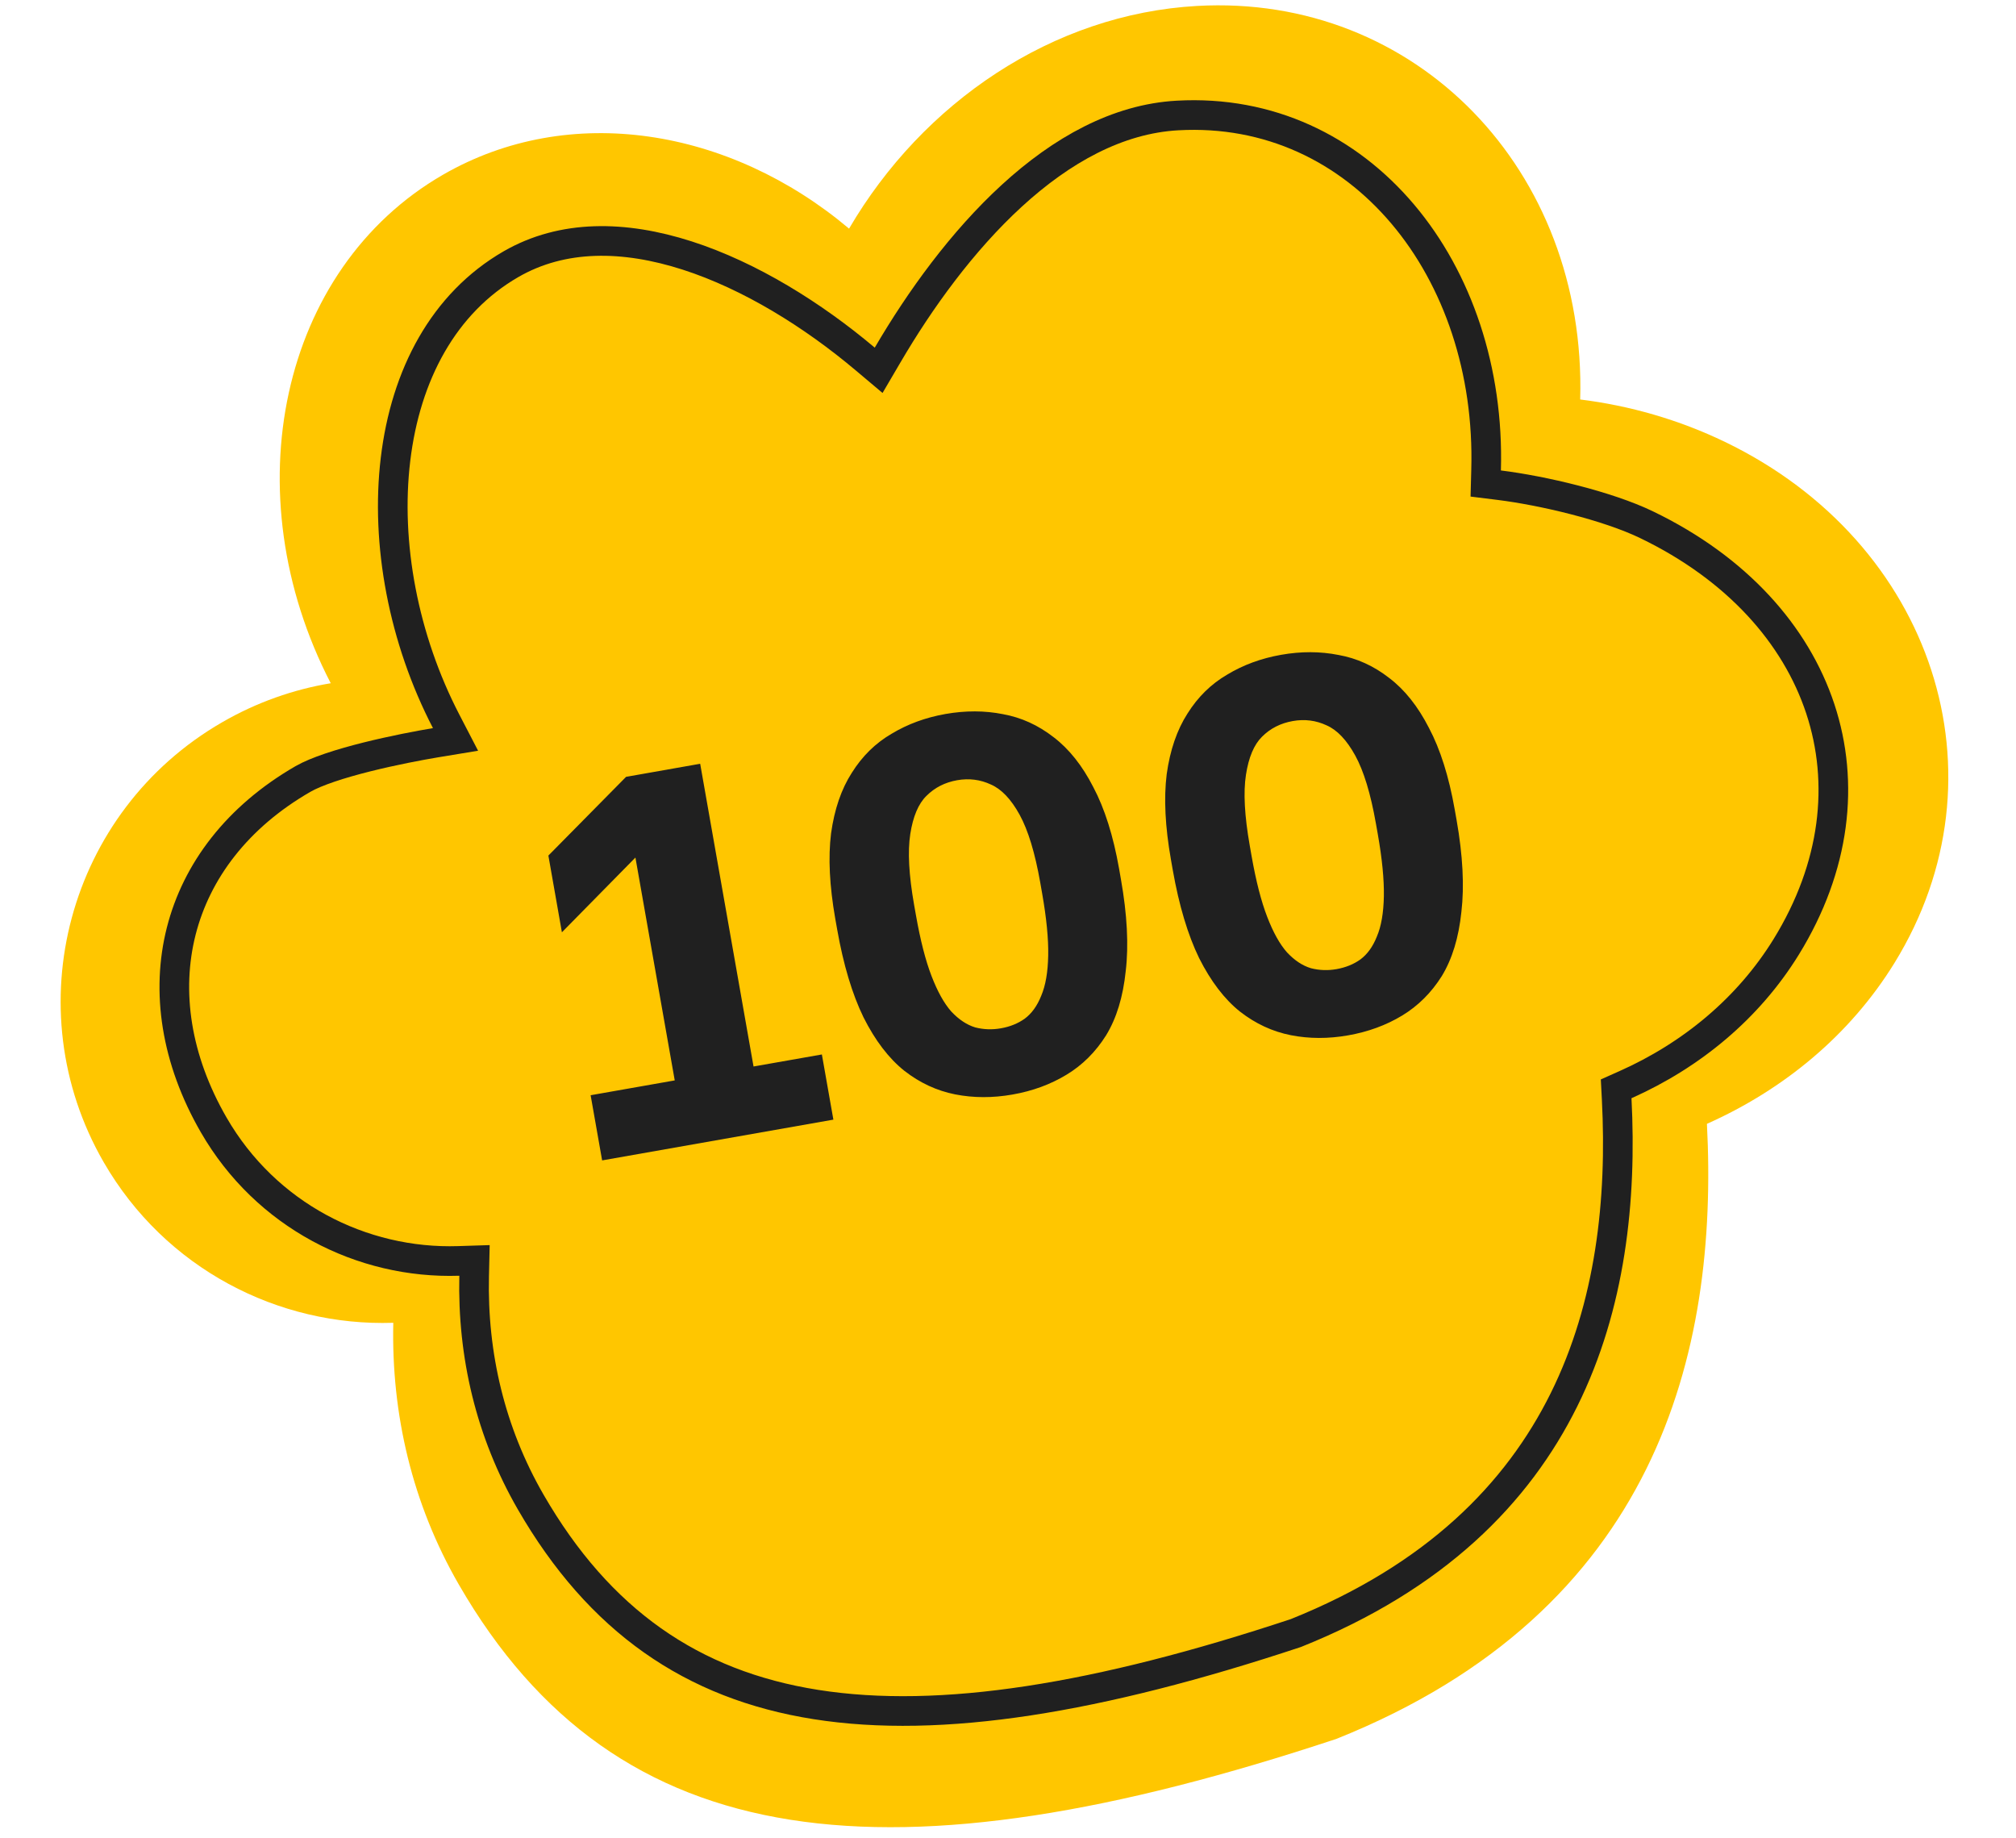 <?xml version="1.0" encoding="UTF-8"?> <svg xmlns="http://www.w3.org/2000/svg" width="68" height="62" viewBox="0 0 68 62" fill="none"><path d="M57.575 37.903C60.165 36.75 62.404 34.906 63.903 32.473C67.787 26.169 65.228 18.304 58.186 14.905C56.622 14.151 54.969 13.68 53.3 13.473C53.521 5.723 47.756 -0.212 40.383 0.2C35.495 0.472 31.123 3.465 28.639 7.711C24.616 4.322 19.213 3.427 14.939 5.895C9.447 9.066 7.831 16.625 11.156 23.043C9.9 23.252 8.66 23.685 7.492 24.36C2.289 27.363 0.502 34.006 3.498 39.197C5.571 42.786 9.388 44.741 13.266 44.613C13.196 47.688 13.903 50.716 15.479 53.445C20.809 62.678 30.084 63.62 45.082 58.644C55.876 54.325 57.973 45.629 57.575 37.903Z" fill="#FFC600"></path><path d="M54.827 36.582L54.513 36.722L54.531 37.065C54.706 40.462 54.329 44.031 52.753 47.21C51.185 50.373 48.411 53.192 43.711 55.076C37.05 57.285 31.732 58.153 27.518 57.487C23.34 56.827 20.208 54.654 17.9 50.657C16.543 48.306 15.932 45.696 15.993 43.037L16.005 42.509L15.476 42.526C12.192 42.635 8.963 40.979 7.21 37.943C5.929 35.725 5.597 33.44 6.112 31.408C6.627 29.378 7.999 27.554 10.216 26.274C10.67 26.012 11.487 25.751 12.377 25.528C13.25 25.31 14.135 25.142 14.686 25.05L15.365 24.938L15.048 24.327C13.607 21.546 13 18.334 13.341 15.49C13.682 12.647 14.959 10.225 17.235 8.91C18.978 7.905 21.051 7.934 23.177 8.617C25.302 9.301 27.422 10.623 29.183 12.107L29.637 12.489L29.937 11.977C31.03 10.109 32.456 8.133 34.131 6.599C35.808 5.063 37.695 4.007 39.717 3.895C45.911 3.549 50.318 9.128 50.126 15.852L50.114 16.307L50.565 16.363C52.025 16.544 54.214 17.057 55.541 17.698C58.58 19.164 60.57 21.398 61.399 23.905C62.226 26.407 61.913 29.233 60.251 31.931C58.972 34.007 57.055 35.59 54.827 36.582Z" stroke="#202020"></path><path d="M20.31 39.136L19.922 36.938L22.759 36.438L21.433 28.922L18.953 31.443L18.497 28.855L21.118 26.2L23.617 25.759L25.417 35.969L27.722 35.563L28.11 37.761L20.31 39.136ZM34.155 36.914C33.481 37.033 32.835 37.031 32.216 36.909C31.598 36.786 31.027 36.522 30.504 36.114C29.979 35.695 29.52 35.094 29.126 34.31C28.744 33.525 28.447 32.535 28.237 31.341L28.174 30.987C27.979 29.876 27.931 28.916 28.032 28.106C28.145 27.294 28.378 26.613 28.732 26.063C29.084 25.502 29.53 25.063 30.072 24.748C30.611 24.422 31.218 24.199 31.892 24.08C32.565 23.962 33.211 23.963 33.83 24.086C34.447 24.197 35.016 24.456 35.539 24.863C36.059 25.259 36.506 25.82 36.877 26.546C37.261 27.27 37.551 28.188 37.747 29.299L37.809 29.654C38.02 30.847 38.074 31.879 37.971 32.75C37.881 33.619 37.661 34.34 37.311 34.914C36.959 35.475 36.514 35.92 35.974 36.246C35.435 36.573 34.828 36.796 34.155 36.914ZM33.761 34.681C34.068 34.627 34.335 34.519 34.563 34.357C34.8 34.181 34.986 33.923 35.121 33.582C35.267 33.239 35.346 32.787 35.356 32.224C35.367 31.662 35.298 30.961 35.15 30.122L35.088 29.768C34.911 28.763 34.679 28 34.392 27.478C34.105 26.956 33.783 26.617 33.426 26.46C33.068 26.292 32.687 26.243 32.285 26.314C31.872 26.387 31.525 26.564 31.246 26.845C30.976 27.111 30.796 27.539 30.704 28.128C30.613 28.717 30.656 29.514 30.833 30.518L30.896 30.872C31.044 31.712 31.219 32.394 31.421 32.918C31.623 33.443 31.846 33.843 32.089 34.117C32.344 34.388 32.614 34.566 32.896 34.651C33.177 34.723 33.465 34.733 33.761 34.681ZM45.476 34.918C44.803 35.037 44.156 35.035 43.538 34.913C42.919 34.79 42.348 34.525 41.826 34.118C41.301 33.699 40.842 33.097 40.447 32.314C40.065 31.528 39.769 30.539 39.558 29.345L39.496 28.991C39.3 27.88 39.252 26.919 39.353 26.11C39.466 25.298 39.7 24.617 40.053 24.067C40.405 23.505 40.852 23.067 41.394 22.752C41.933 22.426 42.539 22.203 43.213 22.084C43.887 21.965 44.533 21.967 45.151 22.09C45.768 22.2 46.338 22.459 46.86 22.867C47.381 23.262 47.827 23.823 48.199 24.55C48.583 25.274 48.872 26.192 49.068 27.303L49.131 27.657C49.341 28.851 49.395 29.883 49.293 30.754C49.203 31.623 48.982 32.344 48.633 32.918C48.281 33.479 47.835 33.923 47.296 34.25C46.756 34.577 46.15 34.799 45.476 34.918ZM45.082 32.685C45.389 32.63 45.657 32.522 45.884 32.36C46.121 32.185 46.307 31.926 46.442 31.586C46.589 31.243 46.667 30.791 46.678 30.228C46.688 29.666 46.62 28.965 46.472 28.126L46.409 27.771C46.232 26.767 46 26.004 45.713 25.482C45.426 24.96 45.104 24.62 44.748 24.464C44.389 24.296 44.009 24.247 43.607 24.318C43.193 24.391 42.847 24.567 42.567 24.848C42.297 25.115 42.117 25.543 42.026 26.132C41.935 26.721 41.978 27.517 42.155 28.522L42.217 28.876C42.365 29.715 42.54 30.397 42.743 30.922C42.945 31.447 43.168 31.846 43.411 32.12C43.666 32.392 43.935 32.57 44.218 32.654C44.499 32.727 44.787 32.737 45.082 32.685Z" fill="#202020"></path></svg> 